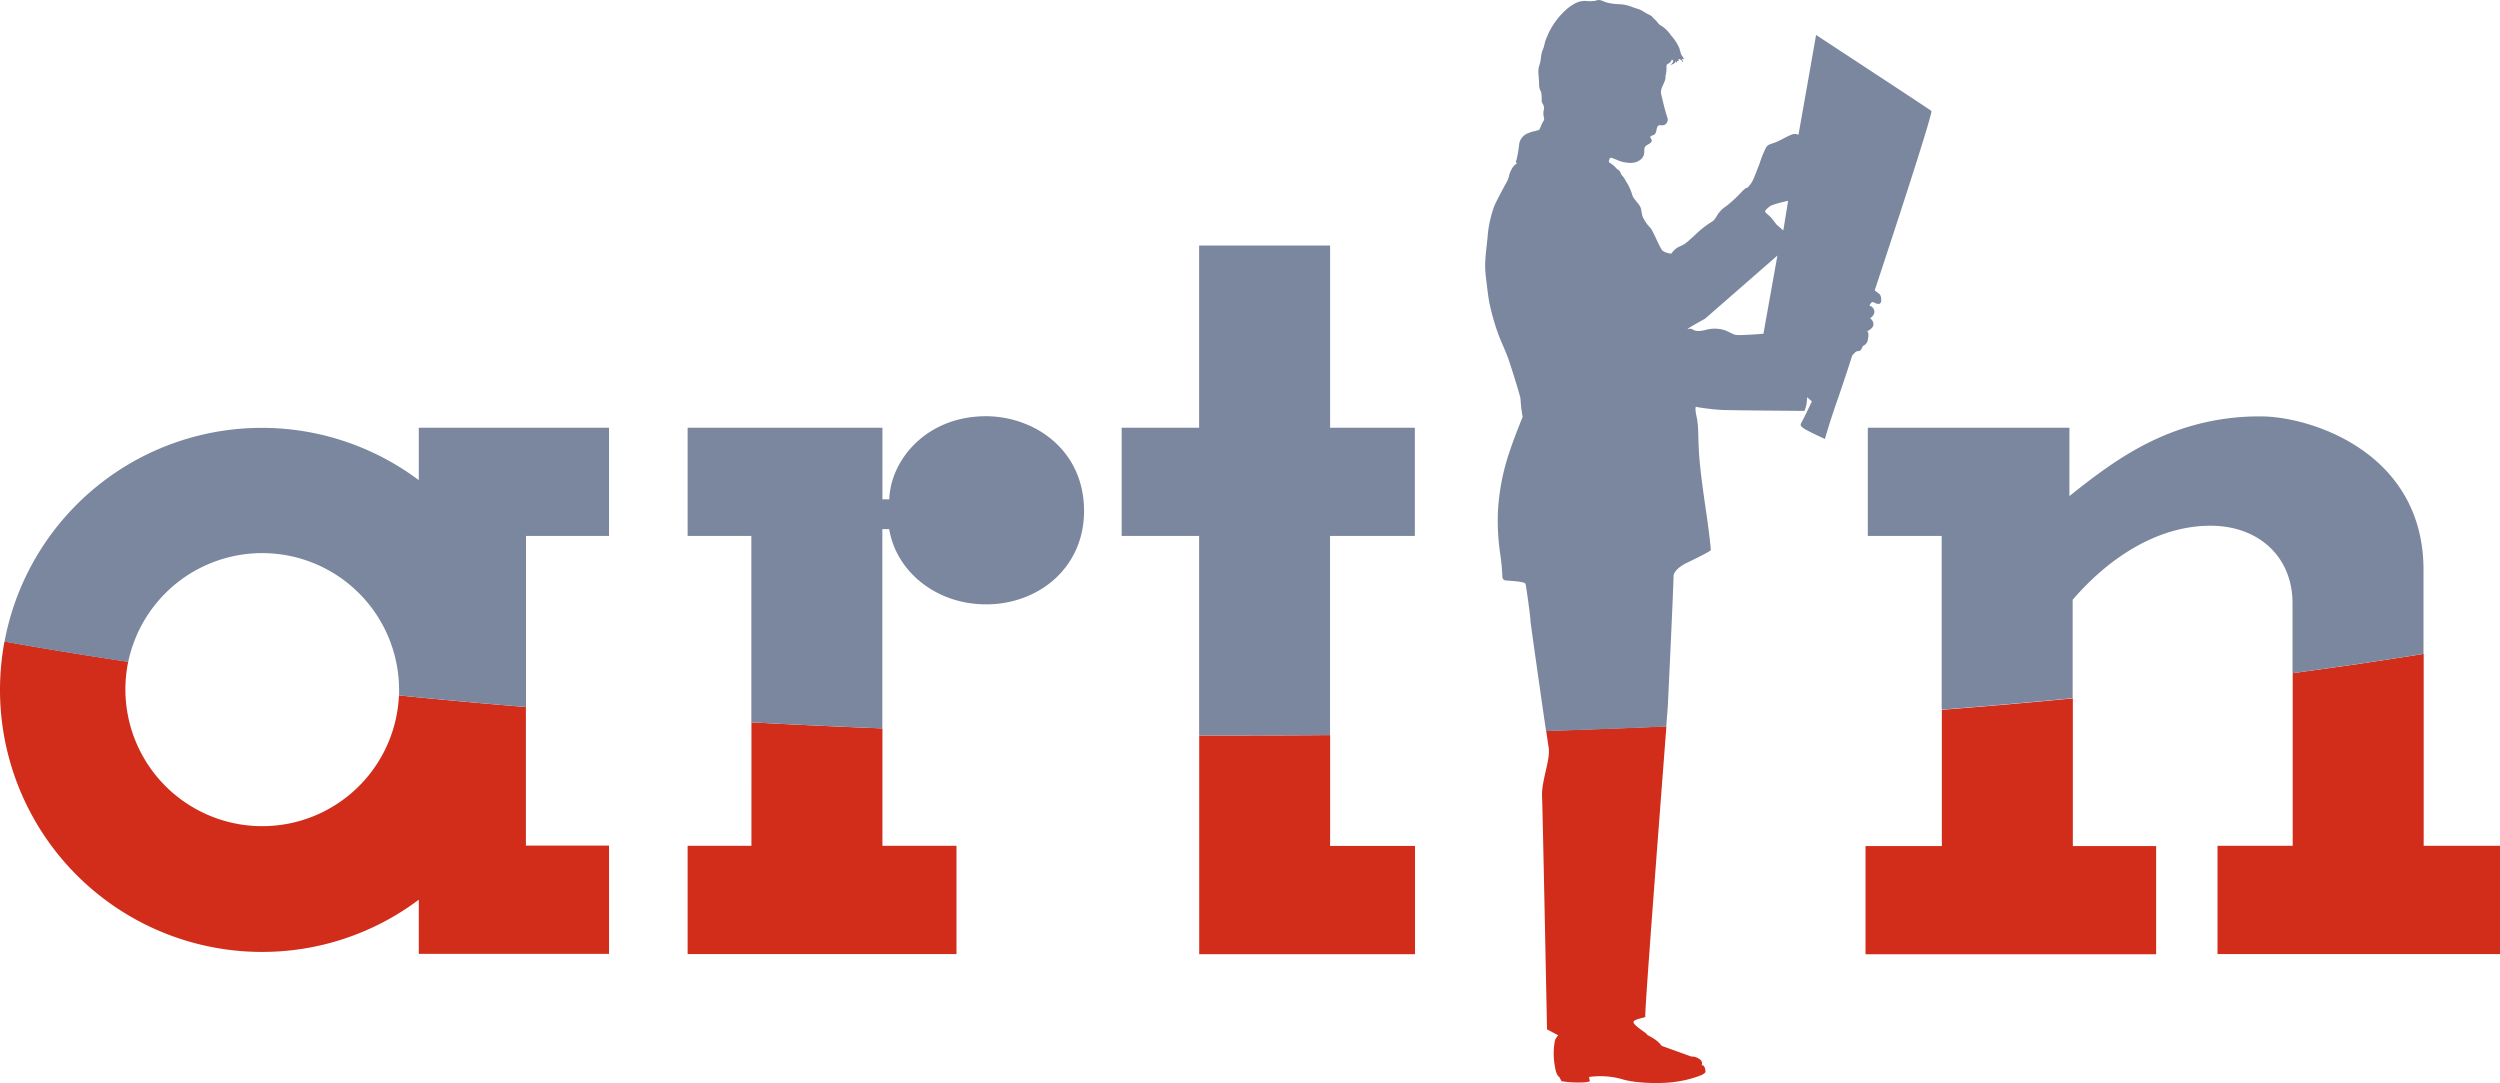 <svg xmlns="http://www.w3.org/2000/svg" viewBox="0 0 593.56 257.14"><defs><style>.cls-1{fill:#d12d1a;}.cls-2{fill:#7b879e;}</style></defs><title>artin_logo</title><g id="레이어_2" data-name="레이어 2"><g id="_1" data-name="1"><path class="cls-1" d="M209.51,200.82h17.58v25.7H163.26v-25.7h15.15V171.5q15.32.83,31.1,1.44Zm282.63-35q-15.21,1.47-31.1,2.71v32.34H442.92v25.7h69v-25.7H492.14Zm83.3,35V155.25q-15,2.42-31.1,4.57v41H526.49v25.7h67.07v-25.7ZM124.86,167.87q-15.4-1.27-30.14-2.76a32.49,32.49,0,1,1-64.28-8q-15.27-2.28-29.37-4.81a62.22,62.22,0,0,0,61.18,73.71,61.86,61.86,0,0,0,37.18-12.4v12.86H144.6v-25.7H124.86Zm190.94,6.66q-9.45.08-19,.08-6.06,0-12.08,0v51.94h51.24v-25.7H315.8ZM404,252.89s.59-.9-.89-1.68a3.23,3.23,0,0,0-1.57-.37l-7-2.52a7.5,7.5,0,0,0-1.82-1.68c-1.17-.73-1.75-.94-1.79-1.16s-3.2-2.09-3.1-2.84,3.08-1,2.81-1.32,3.77-52.53,5-68.86q-14.1.61-28.54,1.07c.3,2,.51,3.49.59,3.94.47,2.85-1.73,7.93-1.57,11.53s1.18,55.39,1.18,55.39l2.65,1.41a4.75,4.75,0,0,0-.75,1.15,16.17,16.17,0,0,0-.3,3.89,16.73,16.73,0,0,0,.28,2.41,12.17,12.17,0,0,0,.26,1.21c.35,1.08.77,1.24.77,1.24l.53,1a24.39,24.39,0,0,0,4.36.31c2,0,2.37-.31,2.37-.31l-.2-1a19.26,19.26,0,0,1,7.74.49c3.68,1.16,10.31,1.11,12.93.63a24.89,24.89,0,0,0,6.15-1.62c.94-.58.94-.58.73-1.48S404,252.89,404,252.89Z"/><path class="cls-2" d="M257.38,121.31c0,13.52-10.82,22.18-23.26,22.18-11.9,0-21.36-7.84-23-17.86h-1.63v47.31q-15.76-.62-31.1-1.44V127.25H163.26V101.56h46.25v17h1.63c.26-9.19,8.65-19.74,23-19.74C245.48,98.86,257.38,106.7,257.38,121.31ZM536.77,98.86A58.34,58.34,0,0,0,512.43,104c-7.31,3.25-14.07,8.11-21.1,13.79V101.56H443.46v25.69H461v41.23q15.88-1.24,31.1-2.71V142.41c8.11-9.47,19.74-17.59,32.73-17.59,11.35,0,19.47,7.31,19.47,18.4v16.6q16.11-2.16,31.1-4.57V135.37C575.44,107.25,548.4,98.86,536.77,98.86ZM99.43,114A62.14,62.14,0,0,0,1.07,152.35q14.09,2.52,29.37,4.81a32.5,32.5,0,0,1,64.31,6.65c0,.44,0,.87,0,1.3q14.73,1.48,30.14,2.76V127.25H144.6V101.56H99.43ZM315.8,58.29H284.7v43.27H266.31v25.69H284.7v47.33q6,0,12.08,0,9.57,0,19-.08V127.25h20.14V101.56H315.8ZM443.49,80.62a1.94,1.94,0,0,1-1.21,1.53,3.27,3.27,0,0,1-.42.84c-.32.47-.63.31-1,.42s-1.1,1-1.1,1-1.73,5.46-3.62,10.87-2.86,8.94-2.86,8.94-3-1.36-4.51-2.2-1.27-1.21-1.16-1.47.32-.63.73-1.42,1.84-3.83,1.84-3.83l-1.13-1c0,.08,0,.34-.07,1a6.44,6.44,0,0,1-.58,2.26s-16.2-.12-19.3-.22a50.2,50.2,0,0,1-6.48-.75s-.26.39.22,2.49.3,5,.57,8.82.9,8.4,1.68,13.7,1.1,8.69,1.1,9-5.78,3.07-5.78,3.07-2.89,1.34-3.07,3.06c0-.05.08.63-1.36,30.95,0,0-.14,1.8-.37,4.83q-14.1.61-28.54,1.07c-1.18-8.07-3.64-25.35-3.69-26.11,0-.94-1-8.15-1.18-8.83s-4.52-.72-4.94-.88-.57-.48-.57-1a46,46,0,0,0-.47-5,55.06,55.06,0,0,1-.58-10.24,52.91,52.91,0,0,1,2.78-14.33c1.26-3.78,3.09-8.19,3.09-8.19s-.31-1.89-.36-2.41-.11-1.42-.16-2-2.05-7-2.78-9.13-1.46-3.47-2.51-6.19a54.42,54.42,0,0,1-2-7c-.3-1.28-.47-2.89-.89-6.3s-.1-5.15.36-9.45a27.42,27.42,0,0,1,1.63-7.66c.53-1.21,2.16-4.26,2.89-5.57s.38-1.42,1.06-2.84,1.37-1.57,1.37-1.57l-.22-.58a2.52,2.52,0,0,0,.22-.62,31.11,31.11,0,0,0,.56-3.36,3.26,3.26,0,0,1,2.27-2.74,5.52,5.52,0,0,1,1.52-.46l.94-.27a7.26,7.26,0,0,0,.53-1.1,5.64,5.64,0,0,1,.67-1.26,3.83,3.83,0,0,0-.12-.95,3.44,3.44,0,0,1,.08-1.57,2.1,2.1,0,0,0-.42-1.54c-.25-.46,0-1-.18-2.11s-.18-.62-.28-.8a4.94,4.94,0,0,1-.28-1.79c0-.93-.17-1.9-.17-2.84a5.08,5.08,0,0,1,.22-1.34,7.21,7.21,0,0,0,.4-1.94,7.11,7.11,0,0,1,.6-2.21c.24-.72.33-1.53.64-2.22s.5-1.21.81-1.8a18,18,0,0,1,3.83-5A11.16,11.16,0,0,1,374,.79a4.76,4.76,0,0,1,2.91-.52A8.69,8.69,0,0,0,378.65.2c.49-.08.7-.27,1.21-.17.71.14,1.32.54,2,.66a14.05,14.05,0,0,0,2.41.3,9.45,9.45,0,0,1,3.39.72c.25.11.5.17.77.27a6.88,6.88,0,0,1,1.5.59,14.25,14.25,0,0,0,1.25.75c.26.13.55.25.8.4s.55.61.86.86a5.22,5.22,0,0,1,.89,1,2.42,2.42,0,0,0,.79.58,8.6,8.6,0,0,1,2.22,2.24,11.43,11.43,0,0,1,2,3.08,13.8,13.8,0,0,0,.46,1.55,6.29,6.29,0,0,1,.63,1c-.15,0-.35,0-.5,0a.31.31,0,0,0,.06.16c.31.47.21.79-.06.31a1.13,1.13,0,0,0-.84-.52s.21.47,0,.47-.46.16-.36.42-.47-.53-.38-.26c.18.43-1,.79-1.25.84a1.52,1.52,0,0,0,.78-1l-.31-.32c-.1,0-.14.37-.36.59a4.66,4.66,0,0,1-.9.63l-.05.58c0,.25,0,.46,0,.69a6.88,6.88,0,0,1-.17,1.15c-.19.86.06,0-.09.92-.22,1.23-1.3,2.34-1,3.65s1,4.26,1.43,5.46a1.41,1.41,0,0,1-.61,1.84c-.53.15-.53.15-.84.1-.74-.13-.95.35-1.06,1-.18.9-.27,1.22-1.2,1.49-.36.1-.36.36-.05.84s-.13.88-.68,1.17c-.86.45-1,.72-1,1.61A2.38,2.38,0,0,1,389,38.22c-1.26.84-3.62.32-4.51,0a20.45,20.45,0,0,0-2-.78c-.41,0-.53,1-.53,1a9,9,0,0,0,.85.63c.67.48.84.9,1.42,1.27s.52,1,1.05,1.51A4.37,4.37,0,0,1,386,43a6.61,6.61,0,0,1,.62,1,15,15,0,0,1,1,2.52c.2.63,1.47,1.84,1.84,2.63s.2,1.73.78,2.78a9,9,0,0,0,1.58,2.15c.79.89,2.25,4.88,2.94,5.46a4.31,4.31,0,0,0,2.05.68,5.63,5.63,0,0,1,1.05-1.15c.62-.53,1.46-.69,2.2-1.21s2.31-2,3.31-2.94a25.67,25.67,0,0,1,3.2-2.37c.63-.36,1.05-1.41,1.52-2a7.06,7.06,0,0,1,1.79-1.63,30.86,30.86,0,0,0,3.68-3.41c1.09-1.15,1.25-.89,1.25-.89a6.45,6.45,0,0,0,1.38-1.84c.46-1,1-2.52,1.56-3.88A24.78,24.78,0,0,1,419.31,35c.58-.84,1.11-.73,2.37-1.26s2.3-1.21,3.47-1.68A2.1,2.1,0,0,1,427,32l2.42-13.66L431.18,8.3l17.26,11.33c5.33,3.51,9.89,6.52,10.11,6.71.55.44-13.45,42.6-13.45,42.6l1.08.85s.47.24.47,1.45c0,1.49-1.32.78-1.71.57a.55.55,0,0,0-.73.16c-.23.33-.38.59-.38.59A1.56,1.56,0,0,1,445,73.8c.22,1-1,1.78-1,1.78a1.64,1.64,0,0,1,.8,1.42c0,1-1.48,1.63-1.48,1.63l.15.21C443.65,79.05,443.65,79.47,443.49,80.62ZM422,60.67l-17.18,15s-4.49,2.46-4.12,2.46.63-.26,1.31.16,1.67.37,3.1,0a7.88,7.88,0,0,1,4,0c1.16.32,2.1,1,2.94,1.21s6.63-.26,6.63-.26Zm2.54-13s-3.73.81-4.37,1.34-1.31,1.05-1,1.41,1.2,1,1.52,1.48l1.1,1.41,1.61,1.41Z"/></g></g></svg>